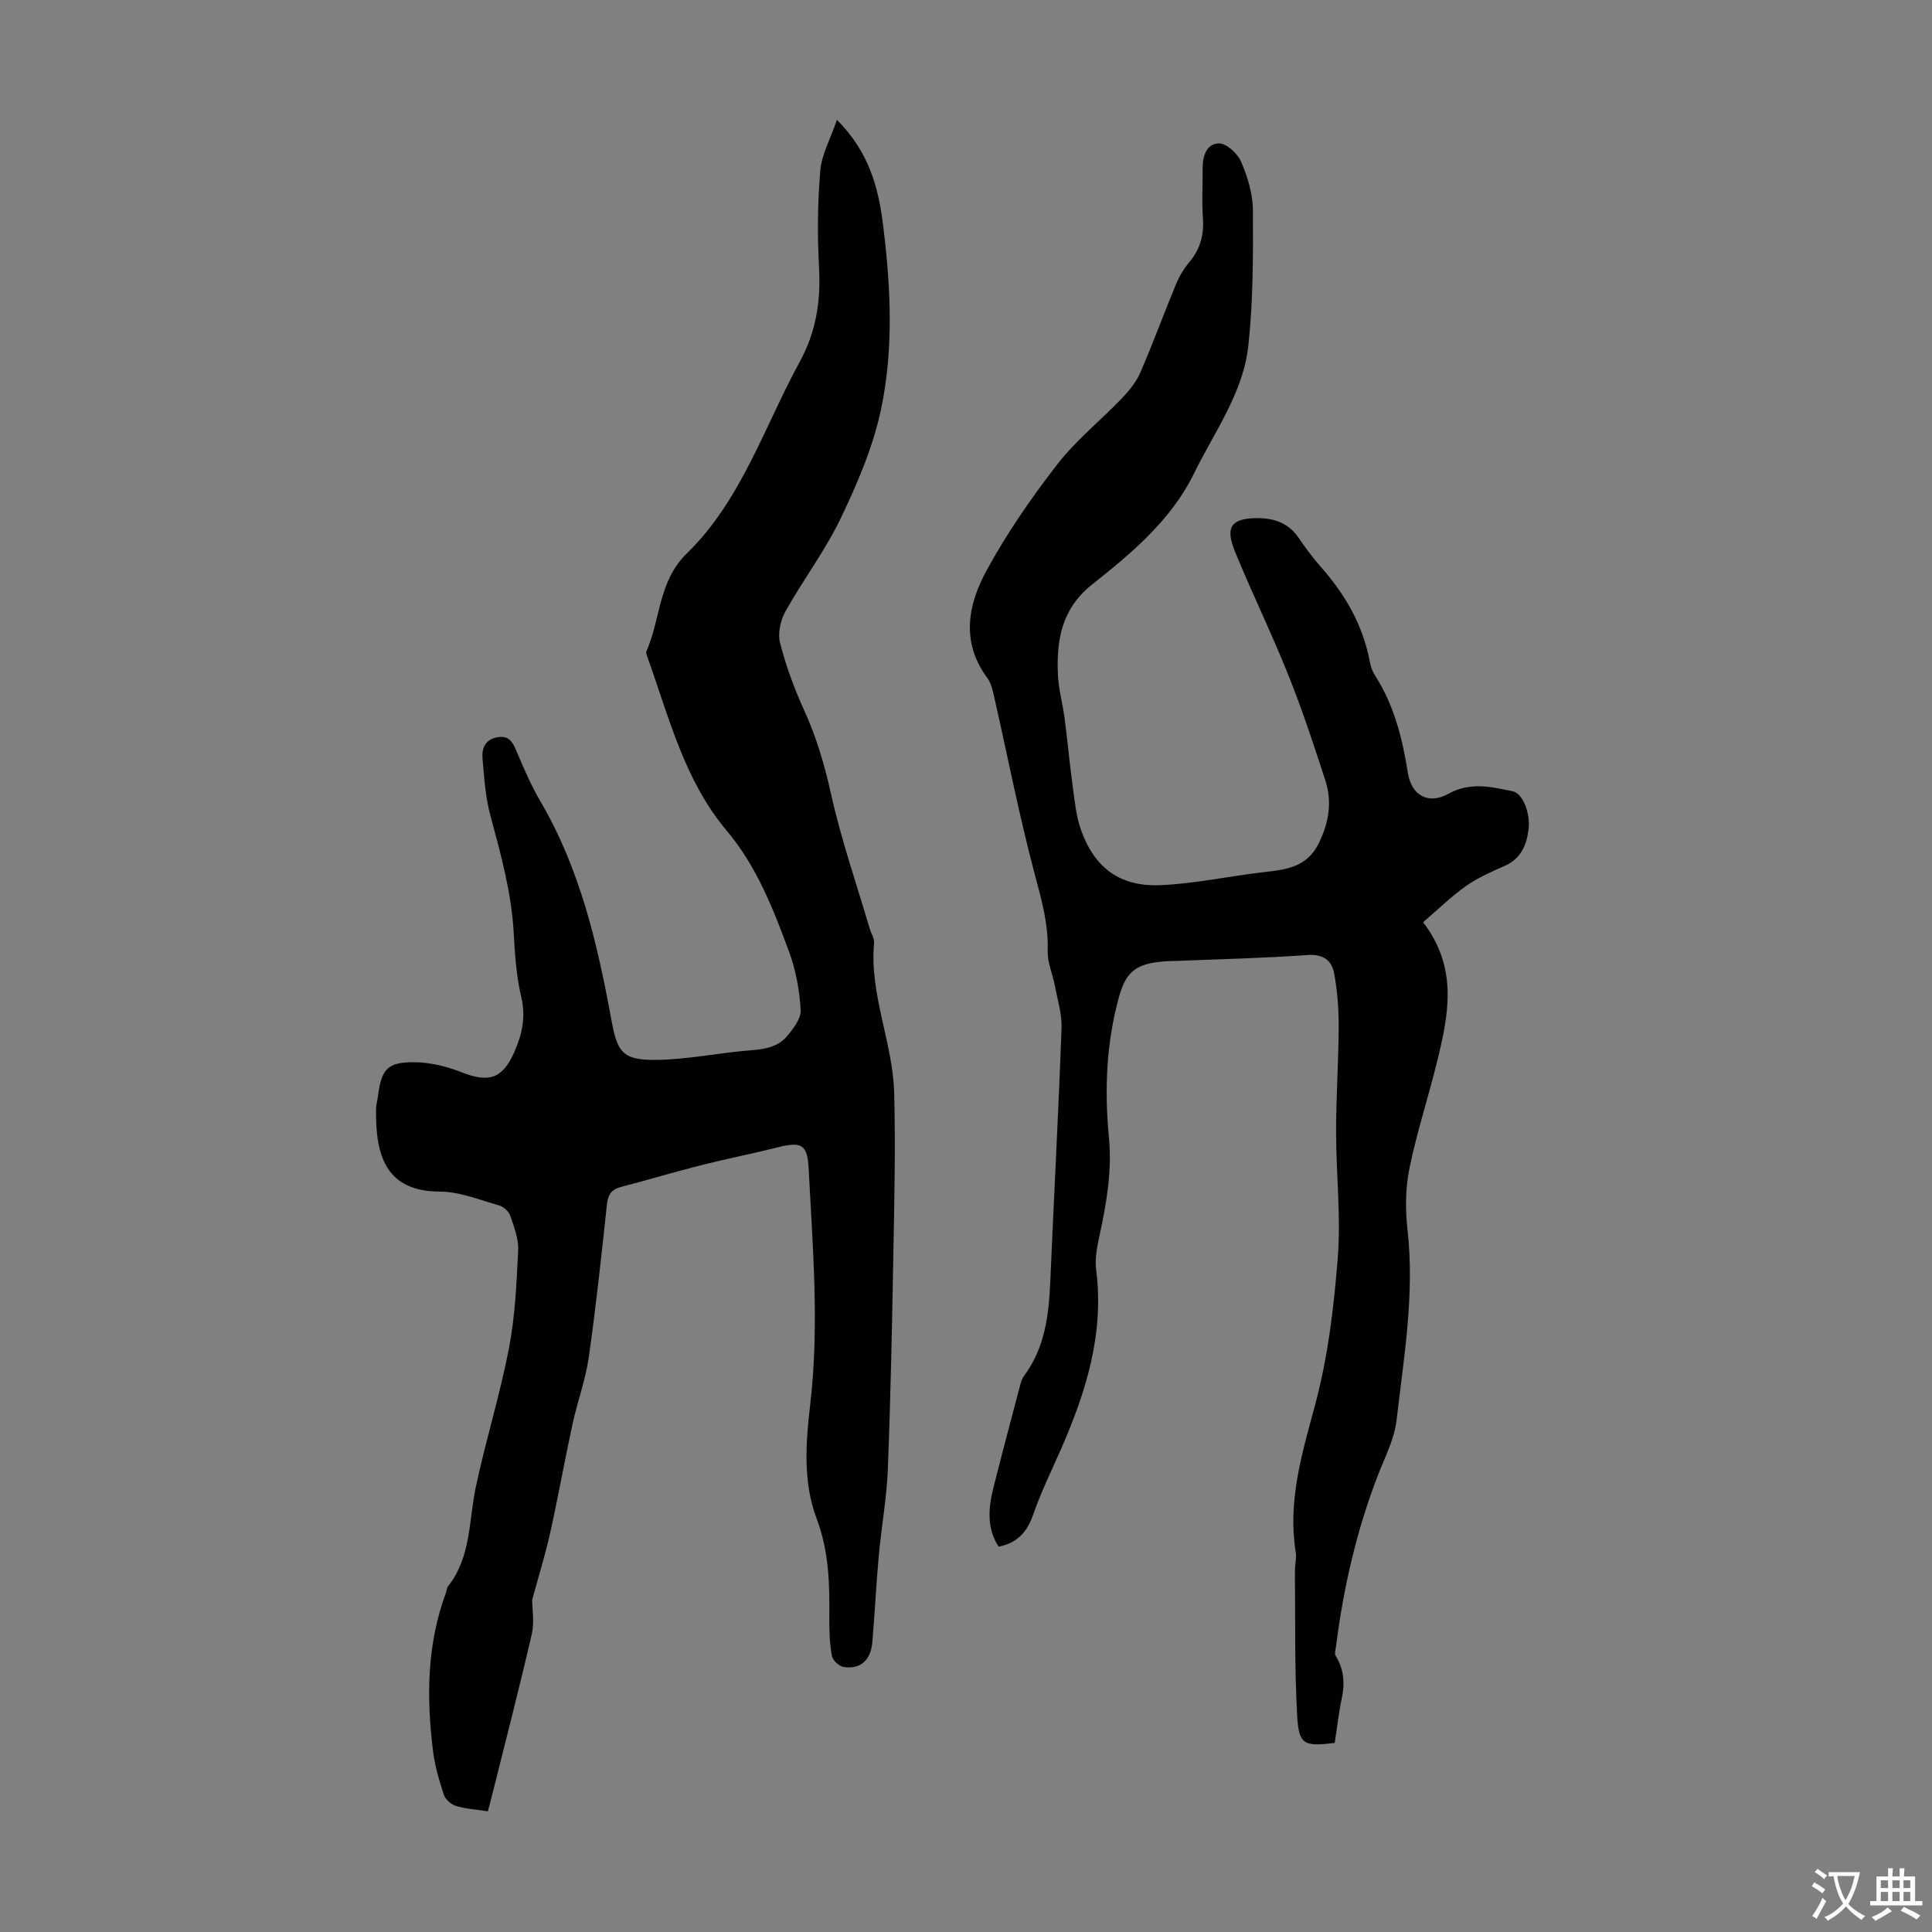 <svg enable-background="new 0 0 400 400" viewBox="0 0 400 400" xmlns="http://www.w3.org/2000/svg"><rect x="0" y="0" width="400" height="400" fill="#808080" stroke="none"/><path d="m173.28 24.81c6.59 6.6 8.57 13.94 9.52 21.53 1.61 12.81 2.28 25.78-.4 38.44-1.64 7.75-4.88 15.3-8.32 22.49-3.22 6.72-7.81 12.78-11.46 19.31-1.03 1.85-1.63 4.54-1.12 6.52 1.21 4.73 2.91 9.38 4.94 13.83 2.57 5.62 4.27 11.37 5.61 17.43 2.1 9.45 5.29 18.66 8.03 27.96.28.96.97 1.94.89 2.86-1 10.71 3.89 20.63 4.16 31.1.29 10.94.04 21.9-.16 32.85-.27 14.99-.57 29.98-1.15 44.96-.23 5.99-1.32 11.94-1.87 17.92-.54 5.97-.83 11.97-1.34 17.95-.32 3.77-2.44 5.68-5.92 5.18-.94-.14-2.27-1.36-2.44-2.26-.47-2.51-.57-5.11-.55-7.67.08-7.05-.03-13.93-2.62-20.78-2.85-7.55-2.27-15.68-1.34-23.59 1.92-16.34.52-32.63-.32-48.93-.25-4.93-1.44-5.61-6.35-4.38-5.31 1.33-10.68 2.39-15.98 3.73-5.51 1.39-10.96 3.05-16.46 4.46-2.07.53-2.76 1.64-2.98 3.72-1.13 10.56-2.26 21.12-3.76 31.63-.66 4.61-2.33 9.07-3.33 13.65-1.63 7.51-2.97 15.08-4.64 22.58-1 4.5-2.38 8.92-3.74 13.95 0 1.84.49 4.58-.08 7.07-2.56 11.1-5.42 22.14-8.18 33.2-.27 1.07-.56 2.14-.91 3.49-2.28-.35-4.52-.49-6.62-1.11-1-.3-2.18-1.35-2.5-2.32-.97-2.95-1.86-5.99-2.24-9.07-1.38-11.09-1.27-22.1 2.69-32.78.16-.42.14-.95.4-1.27 4.84-6.1 4.29-13.65 5.79-20.68 2.05-9.6 4.99-19.03 6.85-28.66 1.28-6.64 1.57-13.5 1.9-20.29.11-2.35-.85-4.81-1.64-7.12-.3-.88-1.35-1.86-2.25-2.12-4.07-1.15-8.21-2.87-12.33-2.88-11.06-.04-13.37-7.28-13.2-17.16.02-.89.29-1.76.4-2.65.7-5.53 1.96-7.03 7.54-6.98 3.24.03 6.64.85 9.68 2.05 5.7 2.25 8.53 1.44 11-4.15 1.6-3.61 2.42-7.22 1.45-11.35-1.02-4.32-1.33-8.84-1.57-13.3-.46-8.34-2.66-16.27-4.82-24.27-1.04-3.84-1.3-7.9-1.64-11.89-.18-2.13.59-3.98 3.17-4.38 2.5-.39 3.16 1.23 3.96 3.12 1.48 3.49 3 6.99 4.91 10.25 8.15 13.95 11.75 29.36 14.61 44.99 1.24 6.77 2.22 8.5 9.16 8.45 6.66-.05 13.29-1.51 19.97-2.01 2.82-.21 5.42-.75 7.22-2.85 1.34-1.56 2.98-3.71 2.87-5.5-.24-4.06-1-8.24-2.41-12.05-3.28-8.87-6.65-17.62-12.97-25.13-8.67-10.3-11.88-23.39-16.32-35.78-.15-.41-.38-.96-.23-1.29 2.95-6.67 2.4-14.43 8.39-20.28 11.27-11 15.98-26.17 23.35-39.65 3.42-6.26 4.38-12.63 3.99-19.61-.37-6.67-.29-13.42.27-20.07.3-3.28 2.08-6.43 3.44-10.41z" fill="#010102"/><path d="m276.34 360.85c-6.4.78-7.44.4-7.78-5.69-.55-9.92-.36-19.87-.46-29.82-.01-1.34.37-2.72.16-4.01-1.67-10.48 1.24-20.19 3.95-30.2 2.7-9.95 3.95-20.4 4.76-30.72.68-8.63-.35-17.39-.35-26.09 0-7.26.51-14.53.54-21.79.01-3.66-.27-7.37-.93-10.96-.5-2.77-2.29-4.08-5.59-3.84-8.92.65-17.87.84-26.8 1.21-1.01.04-2.02.03-3.02.12-5.63.5-7.7 2.09-9.17 7.43-2.62 9.51-2.99 19.27-2.06 28.97.67 6.97-.49 13.55-1.92 20.23-.51 2.37-1.03 4.91-.72 7.26 1.69 13.18-2.1 25.22-7.26 37.03-1.97 4.5-4.16 8.92-5.76 13.55-1.25 3.62-3.28 5.93-7.17 6.69-2.56-3.9-2.11-8.18-1.02-12.47 1.78-7.03 3.64-14.04 5.5-21.06.17-.63.38-1.31.77-1.82 4.29-5.77 5.13-12.46 5.43-19.37.76-17.55 1.7-35.09 2.34-52.63.11-2.92-.84-5.89-1.39-8.82-.45-2.4-1.55-4.79-1.48-7.15.19-5.59-1.3-10.71-2.71-16.03-3.18-11.96-5.54-24.13-8.28-36.2-.34-1.49-.65-3.16-1.53-4.34-5.46-7.37-4-15.09-.18-22.13 4.2-7.73 9.27-15.07 14.67-22.04 3.87-5 8.95-9.06 13.36-13.66 1.51-1.58 2.99-3.38 3.85-5.36 2.61-6.01 4.85-12.17 7.36-18.23.67-1.62 1.6-3.22 2.73-4.56 2.31-2.73 3.13-5.72 2.87-9.26-.25-3.34-.02-6.71-.06-10.07-.03-2.58.73-5.27 3.36-5.33 1.56-.03 3.88 2.09 4.61 3.79 1.34 3.13 2.42 6.64 2.44 10.01.05 9.38.06 18.82-.95 28.12-1.06 9.73-7.01 17.76-11.21 26.35-4.76 9.73-12.91 16.53-21.13 23.05-6.37 5.06-7.41 11.59-7.07 18.81.14 2.99.99 5.95 1.38 8.94.62 4.75 1.05 9.52 1.7 14.27.4 2.94.69 5.98 1.67 8.75 2.83 7.95 8.11 11.88 16.62 11.48 7.11-.33 14.16-1.88 21.25-2.69 4.63-.53 8.95-1.01 11.39-6.01 2.09-4.28 2.79-8.55 1.35-12.97-2.38-7.32-4.79-14.65-7.65-21.79-3.43-8.58-7.49-16.9-11-25.45-1.94-4.72-1.31-6.92 4-7.07 3.59-.1 6.83.76 9.05 3.98 1.46 2.12 2.98 4.21 4.68 6.13 5.07 5.71 8.72 12.1 10.14 19.67.18.97.54 1.98 1.07 2.8 3.95 6.15 5.67 13.02 6.79 20.14.74 4.68 4.22 6.66 8.39 4.35 4.54-2.52 8.89-1.44 13.34-.52 2.04.42 3.7 4.52 3.25 7.97-.41 3.21-1.59 5.98-4.89 7.45-2.75 1.22-5.58 2.45-8.02 4.17-3.1 2.19-5.84 4.89-8.91 7.52 7.29 9.53 5.26 19.13 2.94 28.67-1.82 7.47-4.25 14.81-5.78 22.33-.83 4.1-.86 8.51-.39 12.69 1.5 13.3-.75 26.35-2.27 39.43-.45 3.89-2.42 7.64-3.86 11.38-4.42 11.43-7.13 23.27-8.67 35.4-.08.66-.36 1.51-.07 1.98 1.74 2.83 1.93 5.77 1.23 8.95-.62 2.95-.94 5.96-1.43 9.08z" fill="#010102"/><g fill="#fcfbfa"><path d="m377.9 391.2c-.2.3-.4.5-.6.8-.7-.6-1.4-1-2.2-1.5.2-.3.4-.5.5-.8.6.4 1.4.8 2.3 1.5zm-1.8 6.1c-.2-.2-.5-.4-.9-.6.4-.6.8-1.2 1.2-1.9s.7-1.3.9-1.9c.3.3.5.5.8.7-.7 1.3-1.4 2.6-2 3.7zm2.2-9c-.3.3-.5.5-.6.8-.6-.6-1.3-1.1-2-1.5.3-.3.5-.5.6-.7.6.5 1.3.9 2 1.4zm.3.2v-.9h2 4.5c-.3 1.3-.6 2.5-1 3.6s-.9 2.1-1.4 3c.4.5 1 1 1.6 1.4s1.2.8 1.9 1.1c-.3.2-.5.4-.8.8-.4-.3-1-.7-1.6-1.2s-1.2-1.1-1.6-1.6c-.5.6-1.1 1.1-1.7 1.6s-1.4.9-2.1 1.4c-.1-.3-.3-.5-.7-.8.6-.2 1.2-.5 1.9-1s1.4-1.1 2-1.8c-.5-.8-.9-1.6-1.2-2.5s-.6-2-.8-3.2c-.4.1-.7.1-1 .1zm2.5 2.7c.3 1 .7 1.7 1 2.2.3-.5.6-1.1 1-2s.6-1.9.9-3h-3.2-.4c.1.9.3 1.8.7 2.8z"/><path d="m396.5 388.5v1.5 3.6h1.5v.9c-.4 0-1 0-1.7 0h-7.9c-.5 0-.9 0-1.2 0v-.9h1.3v-3.5c0-.7 0-1.2 0-1.6h2.4c0-.8 0-1.4 0-1.7h1c0 .3-.1.8-.1 1.7h1.5c0-.8 0-1.4 0-1.7h1c0 .3-.1.9-.1 1.7zm-8.2 9.2c-.2-.3-.5-.5-.8-.8.8-.3 1.4-.6 1.9-.9s1-.7 1.4-1.1c.3.3.6.5.9.8-1.6 1-2.8 1.6-3.4 2zm2.6-6.8v-1.6h-1.5v1.6zm0 2.7v-1.9h-1.5v1.9zm2.4-2.7v-1.6h-1.5v1.6zm0 2.7v-1.9h-1.5v1.9zm.2 2 .7-.8c.4.2.9.5 1.6.8s1.3.7 1.8 1c-.3.3-.5.5-.8.8-.4-.3-1.5-1-3.3-1.8zm2-4.7v-1.6h-1.4v1.6zm0 2.7v-1.9h-1.4v1.9z"/></g></svg>